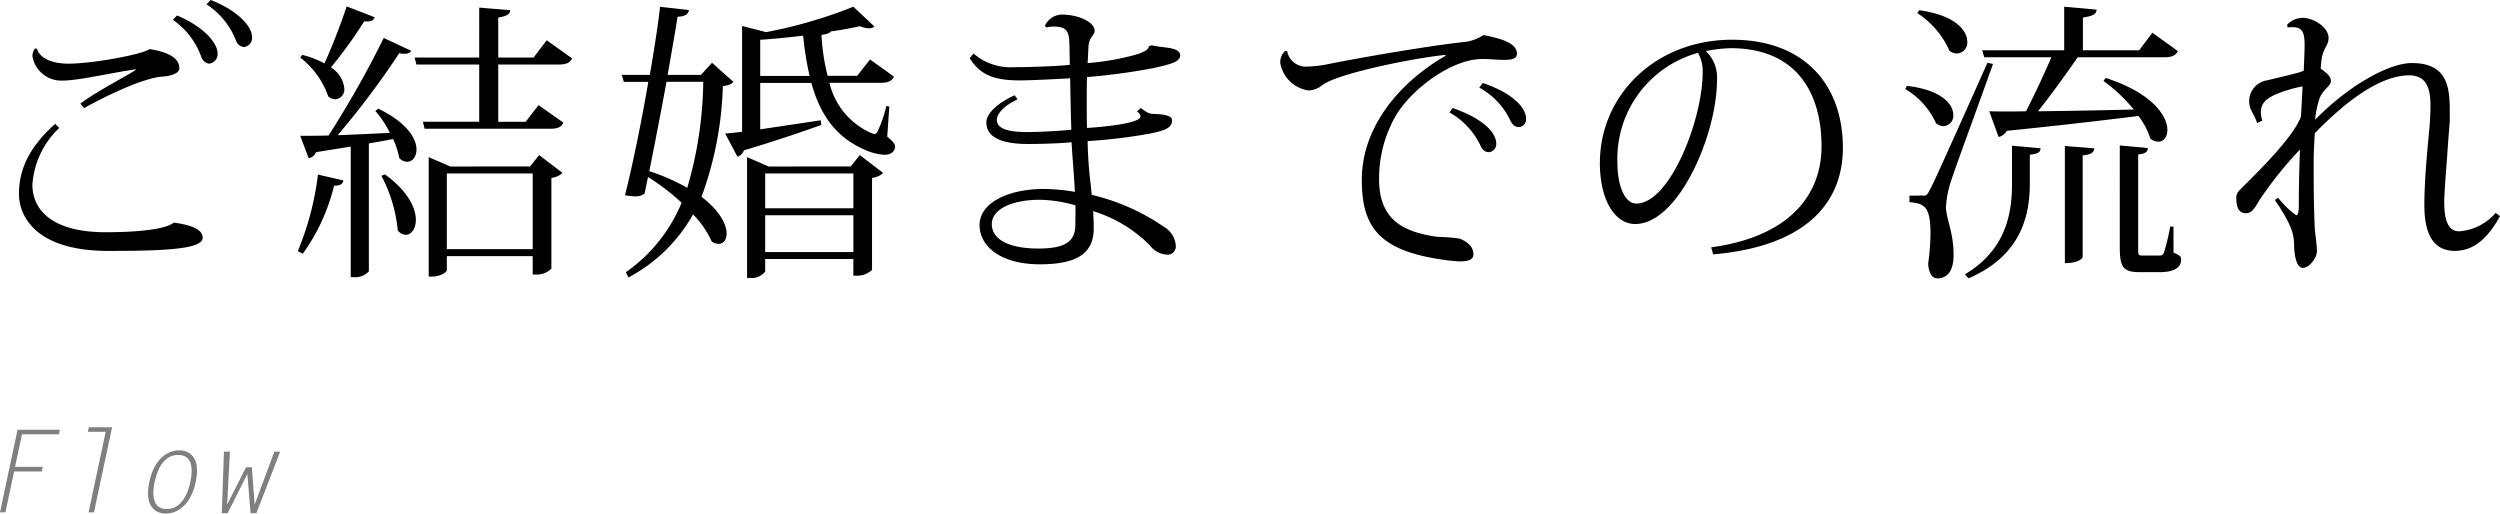 <svg xmlns="http://www.w3.org/2000/svg" width="239.68" height="49.24" viewBox="0 0 239.68 49.24"><defs><style>.a{fill:#7f7f80;}</style></defs><path d="M5.684,12.264A8.253,8.253,0,0,0,3.107,17.7c0,2.52,2.017,4.564,7,4.564,3.473,0,5.852-.336,6.553-.924,1.819.252,2.772.7,2.772,1.456,0,1.092-3.64,1.26-9.044,1.26-7.056,0-8.569-3.416-8.569-5.46,0-1.988.673-4.228,3.473-6.72Zm7.392-5.628c-2.409.336-5.516,1.092-7.113,1.092A2.806,2.806,0,0,1,3.107,5.376a1.274,1.274,0,0,1,.252-.728l.2.028c.111.56.9,1.428,3.024,1.428,2.212,0,7.056-.868,7.755-1.4,2.073.336,2.856.98,2.856,1.848,0,.476-.812.728-1.511.784-1.848.084-5.4,1.792-7.617,3.024L7.7,9.94c1.287-1.008,3.975-2.408,5.208-3.164Zm3.891-5.152c2.325.952,3.892,2.52,3.892,3.64a.916.916,0,0,1-.812.98.946.946,0,0,1-.755-.672A7.374,7.374,0,0,0,16.576,1.9ZM20.188,0c2.3.868,3.976,2.38,3.976,3.556a.868.868,0,0,1-.785.952.905.905,0,0,1-.755-.616A7.228,7.228,0,0,0,19.8.42Z"/><path d="M32.927,17.3c-.084.336-.252.5-.9.5a18.539,18.539,0,0,1-3,6.524l-.475-.252a27.737,27.737,0,0,0,1.931-7.336ZM28.979,5.264a9.154,9.154,0,0,1,2.128.812c.672-1.484,1.512-3.584,2.128-5.46l2.688,1.036c-.111.308-.363.448-1.007.392a42.642,42.642,0,0,1-3.193,4.424,2.665,2.665,0,0,1,1.288,2.016.938.938,0,0,1-.867,1.036,1.06,1.06,0,0,1-.673-.28,8.074,8.074,0,0,0-2.688-3.724Zm10.444-.392c-.111.2-.308.28-.644.28a1.728,1.728,0,0,1-.5-.056,79.86,79.86,0,0,1-5.908,7.868c1.485-.056,3.22-.14,5.012-.224a9.793,9.793,0,0,0-1.4-2.1l.28-.224c2.772,1.344,3.668,2.884,3.668,3.92,0,.728-.42,1.176-.9,1.176a1.067,1.067,0,0,1-.756-.364,7.635,7.635,0,0,0-.587-1.82c-.7.14-1.457.28-2.325.42V26.012a1.771,1.771,0,0,1-1.484.56h-.252V14.056l-3.332.532a.956.956,0,0,1-.7.588l-.812-2.156c.644,0,1.6,0,2.717-.028A97.12,97.12,0,0,0,36.792,3.64ZM36.9,16.716c2.241,1.624,2.969,3.248,2.969,4.368,0,.868-.449,1.428-.981,1.428a1.052,1.052,0,0,1-.756-.42,13.82,13.82,0,0,0-1.568-5.236ZM54.851,5.6c-.224.42-.532.588-1.316.588H47.767v5.488H50.4l1.232-1.6,2.38,1.68c-.2.42-.5.588-1.288.588H40.711l-.168-.672h5.4V6.188h-6.02l-.168-.672h6.188V.728L48.916.98c-.029.392-.309.56-1.149.7V5.516h3.388l1.261-1.652ZM50.819,15.96l.869-1.092,2.239,1.708a1.794,1.794,0,0,1-1.064.476V25.76a2.013,2.013,0,0,1-1.512.56h-.28V24.556H42.839V25.9c0,.168-.56.616-1.456.616H41.1V15.064l2.071.9Zm-7.98,7.924h8.232V16.632H42.839Z"/><path d="M68.264,6.02l2.044,1.82c-.2.252-.448.336-1.008.42a33.4,33.4,0,0,1-2.044,10.612c1.764,1.344,2.408,2.66,2.408,3.528,0,.588-.309.98-.785.98a1.272,1.272,0,0,1-.643-.224,8.9,8.9,0,0,0-1.792-2.6A15.343,15.343,0,0,1,60.256,26.6L60,26.1a15.218,15.218,0,0,0,5.348-6.664,21.409,21.409,0,0,0-3.22-2.464l-.336,1.6a1.543,1.543,0,0,1-.952.252,5.546,5.546,0,0,1-.925-.112c.617-2.352,1.54-6.776,2.241-10.864H59.808l-.2-.672H62.3c.448-2.576.812-4.984.98-6.524l2.772.308c-.056.364-.308.616-1.093.644-.2,1.316-.559,3.332-.951,5.572H67.2ZM63.9,7.84c-.532,2.884-1.148,6.076-1.652,8.568a19.58,19.58,0,0,1,3.64,1.6A37.572,37.572,0,0,0,67.424,7.84ZM85.26,10.22l-.2,2.884c.561.448.756.728.756.98,0,.084-.084.756-1.035.756a5.223,5.223,0,0,1-1.905-.5C80.023,13.1,78.6,10.864,77.784,7.952h-4.9V12.4l5.8-.868.056.448c-1.653.588-4.06,1.428-7.421,2.436a1.021,1.021,0,0,1-.615.616L69.523,12.8c.421-.028.98-.084,1.624-.168V2.492l2.3.588A44.984,44.984,0,0,0,81.815.644l2.017,1.9a.811.811,0,0,1-.532.168,2.023,2.023,0,0,1-.841-.2c-.812.168-1.763.364-2.8.5-.113.168-.365.252-.9.336a19.443,19.443,0,0,0,.588,3.92H82.18l1.232-1.568,2.3,1.652c-.225.42-.561.588-1.289.588h-4.9a6.992,6.992,0,0,0,3.948,4.788,1.278,1.278,0,0,0,.364.112c.14,0,.251-.084.335-.308a12.859,12.859,0,0,0,.812-2.38Zm-3.7,5.74.869-1.092,2.239,1.708a1.791,1.791,0,0,1-1.064.476v8.82a2.073,2.073,0,0,1-1.511.56h-.281v-1.6H73.36v1.2a1.625,1.625,0,0,1-1.456.616h-.28V15.064l2.072.9ZM72.884,7.28h4.732A30.808,30.808,0,0,1,77,3.416c-2.017.252-3.864.392-4.116.392Zm8.931,9.352H73.36v3.332h8.455ZM73.36,24.164h8.455V20.636H73.36Z"/><path d="M100.184,2.464A1.813,1.813,0,0,1,101.835,1.4c1.568,0,3.108.728,3.108,1.54,0,.42-.447.588-.56,1.288-.055.364-.055,1.008-.112,1.82a24.5,24.5,0,0,0,4.537-.784c.98-.308,1.259-.476,1.343-.84l.28-.084c.952.28,2.716.112,2.716.98,0,.644-1.092.868-2.52,1.2a59.84,59.84,0,0,1-6.412.868c-.027.756-.027,1.624-.027,2.576,0,.756,0,1.568.027,2.3.644-.028,5.124-.364,5.124-1.092a.723.723,0,0,0-.336-.5l.364-.308c.589.392.728.56,1.317.56.7.028,1.679.112,1.679.588,0,.756-.588.98-2.212,1.316a53.177,53.177,0,0,1-5.88.7,41.134,41.134,0,0,0,.309,4.284l.084.868a20.466,20.466,0,0,1,6.943,3.08,2.257,2.257,0,0,1,1.121,1.848.789.789,0,0,1-.785.812,2.228,2.228,0,0,1-1.708-.9,13,13,0,0,0-5.432-3.276c.029.532.056,1.176.056,1.624,0,2.38-1.511,3.472-5.18,3.472-3.752,0-5.767-1.736-5.767-3.752,0-2.24,2.94-3.472,6.131-3.472a17.81,17.81,0,0,1,3,.28c0-.672-.281-4-.309-4.76-1.12.112-2.828.168-4.171.168-2.913,0-4-.84-4-2.072,0-.868,1.148-1.9,2.715-2.6l.28.392c-1.371.644-1.988,1.4-1.988,1.988,0,.784.98,1.148,2.856,1.148,1.316,0,3.192-.112,4.285-.224-.057-1.624-.084-3.388-.113-4.928-1.54.084-3.779.2-4.816.2-2.52,0-3.808-.532-4.816-2.128l.364-.448A5.451,5.451,0,0,0,97.271,6.44c1.316,0,4-.084,5.292-.224,0-.532-.027-1.176-.027-1.624-.029-1.4-.057-2.044-1.54-2.044a3.177,3.177,0,0,0-.7.084Zm2.911,17.22a13.105,13.105,0,0,0-3.36-.532c-2.828,0-4.648.952-4.648,2.324,0,1.6,1.876,2.352,4.453,2.352,2.547,0,3.584-.644,3.555-2.352C103.1,21.224,103.124,19.964,103.1,19.684Z"/><path d="M123.4,4.9a1.826,1.826,0,0,0,1.932,1.484,11.907,11.907,0,0,0,2.212-.28c2.212-.448,8.96-1.652,12.768-2.072a4.01,4.01,0,0,0,1.9-.672c2.324.448,3.22.952,3.22,1.82,0,.448-.5.56-1.232.56-.617,0-1.372-.084-2.073-.084-3,0-6.775,2.912-8.259,5.348a12.072,12.072,0,0,0-1.652,6.188c0,3.976,2.436,5.068,5.6,5.516a16.744,16.744,0,0,1,2.128.168c.952.392,1.316.924,1.316,1.512,0,.476-.448.672-1.26.672-.252,0-.532-.028-.84-.056-6.832-.784-8.6-3.08-8.6-7.756,0-5.376,4-9.6,8.036-11.9l-.028-.084c-3.276.336-10.444,1.82-11.816,2.912a2.208,2.208,0,0,1-1.288.5,3.213,3.213,0,0,1-2.716-2.6,1.424,1.424,0,0,1,.476-1.2Zm15.875,5.46c3.305,1.148,4.173,2.576,4.173,3.388a.788.788,0,0,1-.673.84c-.475,0-.7-.28-.9-.756a7.193,7.193,0,0,0-2.911-3.052Zm2.885-2.408c3.3,1.148,4.144,2.6,4.144,3.416a.739.739,0,0,1-.644.812c-.5,0-.7-.28-.925-.756A6.982,6.982,0,0,0,141.82,8.4Z"/><path d="M164.052,23.716c7.727-1.064,10.583-5.208,10.583-9.688,0-5.1-2.38-9.408-8.707-9.408a13.006,13.006,0,0,0-2.381.28,3.5,3.5,0,0,1,1.064,2.8c0,5.152-3.668,13.776-7.84,13.776-1.987,0-3.387-2.352-3.387-5.852,0-6.468,5.292-11.816,12.683-11.816,6.889,0,10.613,4.284,10.613,10.36,0,5.236-3.472,9.436-12.432,10.22Zm-1.26-18.648a10.521,10.521,0,0,0-7.729,10.5c0,2.184.672,3.948,1.821,3.948,3.192,0,6.356-8.008,6.356-12.6A3.543,3.543,0,0,0,162.792,5.068Z"/><path d="M182.812,8.232c3.387.392,4.451,1.792,4.451,2.772a1,1,0,0,1-.924,1.092,1.2,1.2,0,0,1-.728-.28,7.328,7.328,0,0,0-2.94-3.276Zm1.511,10.528c.336,0,.42,0,.7-.588.141-.2.532-.98,5.517-12.152l.531.112c-1.232,3.5-3.64,10-4.06,11.34a9.407,9.407,0,0,0-.448,2.436c.056,1.176.729,2.408.729,4.48,0,.5,0,2.3-1.569,2.3-.475,0-.811-.5-.868-1.4a22.166,22.166,0,0,0,.225-2.828c0-2.688-.56-2.94-2.017-3.08V18.76c.952,0,1.26-.028,1.26-.028ZM183.987.98c3.5.476,4.62,1.96,4.62,3.024a1.029,1.029,0,0,1-.98,1.12,1.148,1.148,0,0,1-.728-.252,8.267,8.267,0,0,0-3.08-3.612Zm4.4,25.312c3.808-2.268,4.508-5.628,4.508-8.624v-3.7l2.744.252c-.028.364-.224.532-1.036.616V17.7c-.028,3.108-.9,6.832-5.88,8.988Zm2.325-15.624c1.035.028,2.352.028,3.527,0,.812-1.568,1.765-3.64,2.436-5.18h-6.44l-.2-.672H197.9V.644l3.108.28c-.028.42-.336.616-1.316.756V4.816h5.4l1.26-1.68L208.8,4.9c-.224.42-.56.588-1.316.588h-8.288c-1.148,1.652-2.576,3.64-3.808,5.18,2.6-.028,5.8-.084,9.184-.168a15.665,15.665,0,0,0-2.912-2.744l.224-.28c4.508,1.456,5.908,3.668,5.908,4.984,0,.672-.364,1.12-.868,1.12a1.211,1.211,0,0,1-.756-.28,7.5,7.5,0,0,0-1.148-2.184c-3.08.392-7.168.868-12.628,1.428a1.151,1.151,0,0,1-.783.588Zm8.959,13.972c0,.056-.28.588-1.708.588V14l2.828.224c-.056.392-.28.588-1.12.672Zm8.708-2.912V24.22c.644.28.728.364.728.672,0,.7-.56,1.2-2.072,1.2h-1.848c-1.652,0-1.96-.448-1.96-2.464V13.944l2.688.252c-.028.392-.252.532-.924.616v8.9c0,.728,0,.784.392.784H207c.224,0,.336,0,.476-.308a23.211,23.211,0,0,0,.588-2.464Z"/><path d="M234.864,11.62c0,.028-.14,1.652-.252,3.416-.14,1.764-.28,3.7-.28,4.312,0,1.96.476,2.828,1.428,2.828a5.06,5.06,0,0,0,3.5-1.764l.42.308c-1.148,2.1-2.492,3.332-4.341,3.332-2.155,0-2.911-1.792-2.911-4.368,0-2.856.392-6.216.531-7.98.029-.532.057-1.036.057-1.54,0-1.624-.336-2.94-2.044-2.94-2.632,0-5.8,2.212-9.044,5.544-.056.756-.113,2.016-.113,2.66,0,1.848,0,4.284.113,6.552.056.644.2,1.484.2,2.1,0,.644-.728,1.6-1.344,1.6-.56,0-.812-1.008-.841-2.1,0-1.176-.279-2.1-1.847-4.4l.308-.224a8.546,8.546,0,0,0,1.736,1.68c.14,0,.252-.168.252-1.064,0-1.848.056-3.892.112-5.236a36.415,36.415,0,0,0-3.752,4.648c-.477.7-.728,1.456-1.428,1.456-.644,0-.924-.5-.924-1.456,0-.392.056-.5.644-1.092,2.3-2.268,4.872-4.928,5.543-6.692.084-.98.113-2.072.168-2.912-.251.028-.671.14-.923.2-2.436.672-3.08,1.288-3.08,2.268a2.911,2.911,0,0,0,.14.812l-.5.224c-.308-.952-.757-1.26-.757-2.044A2.019,2.019,0,0,1,217.364,7.7c1.148-.28,2.352-.56,3.052-.756a4,4,0,0,0,.448-.168c.028-.7.084-1.82.084-2.52,0-1.568-.5-1.736-1.624-1.624l-.056-.252a2.051,2.051,0,0,1,1.483-.672c1.009,0,2.493.868,2.493,1.932,0,.7-.42.84-.644,1.876-.057.336-.084.812-.112,1.064.5.364.98.7.98,1.176,0,.5-.7.756-1.064,1.624a8.219,8.219,0,0,0-.448,2.1c3.164-3.248,7.056-5.432,9.24-5.432,3.387-.028,3.668,2.24,3.668,4.536Z"/><path class="a" d="M5.655,41.638H2.112l-.671,3.124H4.1l-.088.44H1.353L.517,49.119H0L1.683,41.2h4.06Z"/><path class="a" d="M10.131,41.4H8.415l.1-.44h2.234L9.009,49.119H8.492Z"/><path class="a" d="M14.312,46.2c.483-2.266,1.814-3.025,2.871-3.025.968,0,2.09.649,1.584,3.025S16.875,49.24,15.9,49.24,13.805,48.58,14.312,46.2Zm3.938,0c.242-1.133.264-2.585-1.167-2.585S15.07,45.07,14.829,46.2s-.265,2.6,1.154,2.6S18.008,47.336,18.25,46.2Z"/><path class="a" d="M21.472,43.3h.572l-.264,5.028H21.8L23.584,44.8h.562l.264,3.532h.022L26.3,43.3h.561l-2.278,5.9h-.561l-.308-3.763L21.824,49.2h-.561Z"/></svg>
